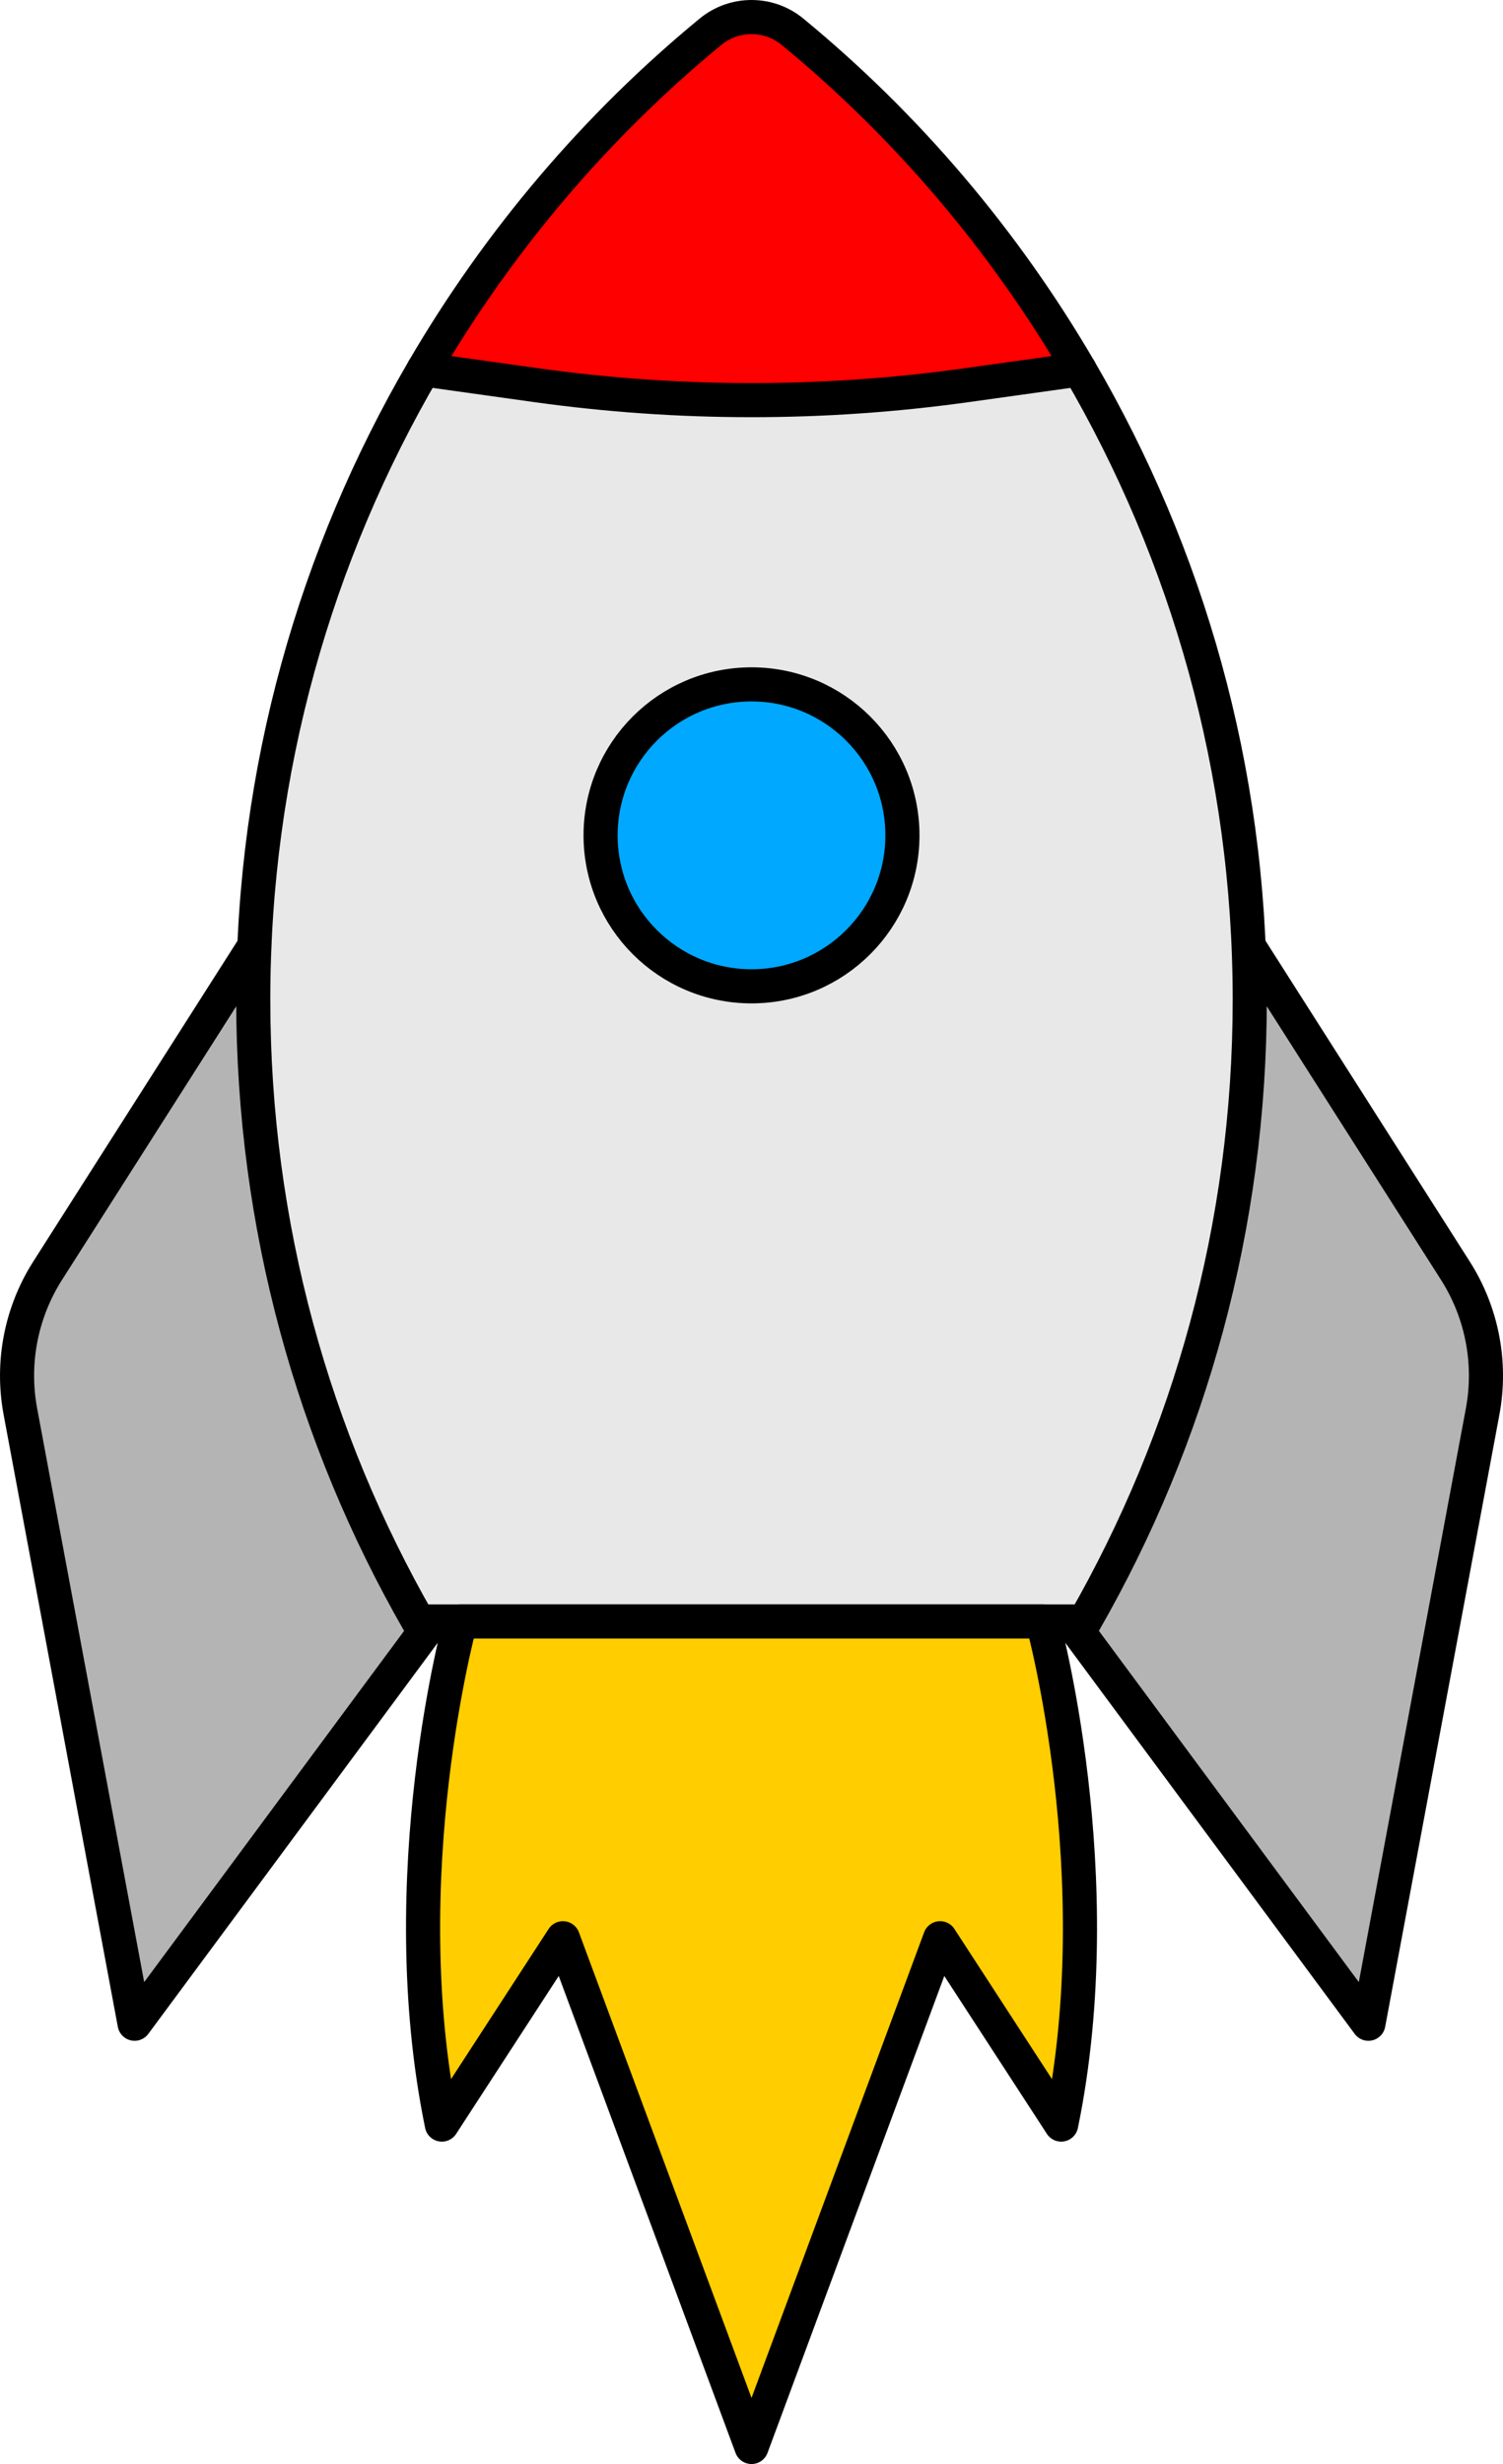 <?xml version="1.0" encoding="UTF-8"?>
<svg id="a" data-name="Ebene 1" xmlns="http://www.w3.org/2000/svg" width="88.137" height="144.441" xmlns:xlink="http://www.w3.org/1999/xlink" viewBox="0 0 88.137 144.441">
  <defs>
    <clipPath id="b">
      <path d="M-111.541,67.858l-32.468-5.077,12.578,70c1.71,9.517,14.478,11.513,19.012,2.973l33.346-62.819-32.468-5.077Z" fill="#ffcd00" stroke="#000" stroke-linecap="round" stroke-linejoin="round" stroke-width="2"/>
    </clipPath>
  </defs>
  <g>
    <path d="M-111.541,67.858l-32.468-5.077,12.578,70c1.71,9.517,14.478,11.513,19.012,2.973l33.346-62.819-32.468-5.077Z" fill="#ffcd00"/>
    <g clip-path="url(#b)">
      <g>
        <line x1="3.025" y1="81.173" x2="-120.615" y2="171.376" fill="none" stroke="#ffa800" stroke-linecap="round" stroke-linejoin="round" stroke-width="2"/>
        <line x1="3.025" y1="81.173" x2="-120.615" y2="171.376" fill="none" stroke="#ffa800" stroke-linecap="round" stroke-linejoin="round" stroke-width="2"/>
        <line x1="14.007" y1="82.89" x2="-109.633" y2="173.093" fill="none" stroke="#ffa800" stroke-linecap="round" stroke-linejoin="round" stroke-width="2"/>
        <line x1="14.007" y1="82.89" x2="-109.633" y2="173.093" fill="none" stroke="#ffa800" stroke-linecap="round" stroke-linejoin="round" stroke-width="2"/>
        <line x1="24.989" y1="84.608" x2="-98.651" y2="174.81" fill="none" stroke="#ffa800" stroke-linecap="round" stroke-linejoin="round" stroke-width="2"/>
        <line x1="24.989" y1="84.608" x2="-98.651" y2="174.81" fill="none" stroke="#ffa800" stroke-linecap="round" stroke-linejoin="round" stroke-width="2"/>
        <line x1="35.971" y1="86.325" x2="-87.668" y2="176.528" fill="none" stroke="#ffa800" stroke-linecap="round" stroke-linejoin="round" stroke-width="2"/>
        <line x1="35.971" y1="86.325" x2="-87.668" y2="176.528" fill="none" stroke="#ffa800" stroke-linecap="round" stroke-linejoin="round" stroke-width="2"/>
      </g>
      <g>
        <line x1="-70.95" y1="69.606" x2="19.253" y2="193.246" fill="none" stroke="#ffa800" stroke-linecap="round" stroke-linejoin="round" stroke-width="2"/>
        <line x1="-81.932" y1="67.889" x2="8.271" y2="191.529" fill="none" stroke="#ffa800" stroke-linecap="round" stroke-linejoin="round" stroke-width="2"/>
        <line x1="-70.95" y1="69.606" x2="19.253" y2="193.246" fill="none" stroke="#ffa800" stroke-linecap="round" stroke-linejoin="round" stroke-width="2"/>
        <line x1="-81.932" y1="67.889" x2="8.271" y2="191.529" fill="none" stroke="#ffa800" stroke-linecap="round" stroke-linejoin="round" stroke-width="2"/>
      </g>
    </g>
    <path d="M-111.541,67.858l-32.468-5.077,12.578,70c1.71,9.517,14.478,11.513,19.012,2.973l33.346-62.819-32.468-5.077Z" fill="none" stroke="#000" stroke-linecap="round" stroke-linejoin="round" stroke-width="2"/>
  </g>
  <g>
    <g>
      <path d="M25.349,95.05l-17.456,23.581L1.195,82.744c-.533-2.856.039-5.808,1.6-8.258l12.873-20.207,9.682,40.771Z" fill="#b4b4b4" stroke="#000" stroke-linecap="round" stroke-linejoin="round" stroke-width="2"/>
      <path d="M62.788,95.05l17.456,23.581,6.699-35.887c.533-2.856-.039-5.808-1.6-8.258l-12.873-20.207-9.682,40.771Z" fill="#b4b4b4" stroke="#000" stroke-linecap="round" stroke-linejoin="round" stroke-width="2"/>
    </g>
    <g>
      <path d="M14.851,58.596c0,13.27,3.525,25.712,9.682,36.454h39.07c6.157-10.742,9.683-23.185,9.683-36.454,0-13.475-3.653-26.086-9.988-36.941H24.839c-6.335,10.855-9.988,23.466-9.988,36.941Z" fill="#e8e8e8" stroke="#000" stroke-linecap="round" stroke-linejoin="round" stroke-width="2"/>
      <path d="M46.474,1.861c-1.395-1.148-3.415-1.148-4.81,0-6.718,5.528-12.415,12.24-16.825,19.794l6.593.922c8.384,1.172,16.889,1.172,25.273,0l6.593-.922c-4.409-7.555-10.107-14.266-16.825-19.794Z" fill="red" stroke="#000" stroke-linecap="round" stroke-linejoin="round" stroke-width="2"/>
    </g>
    <circle cx="44.069" cy="48.968" r="8.85" fill="#00a8ff" stroke="#000" stroke-linecap="round" stroke-linejoin="round" stroke-width="2"/>
    <path d="M25.91,124.542l7.1-10.923,11.06,29.822,11.059-29.822,7.1,10.923c3.004-14.609-1.092-29.492-1.092-29.492H27.002s-4.096,14.882-1.092,29.492Z" fill="#ffcd00" stroke="#000" stroke-linecap="round" stroke-linejoin="round" stroke-width="2"/>
  </g>
</svg>